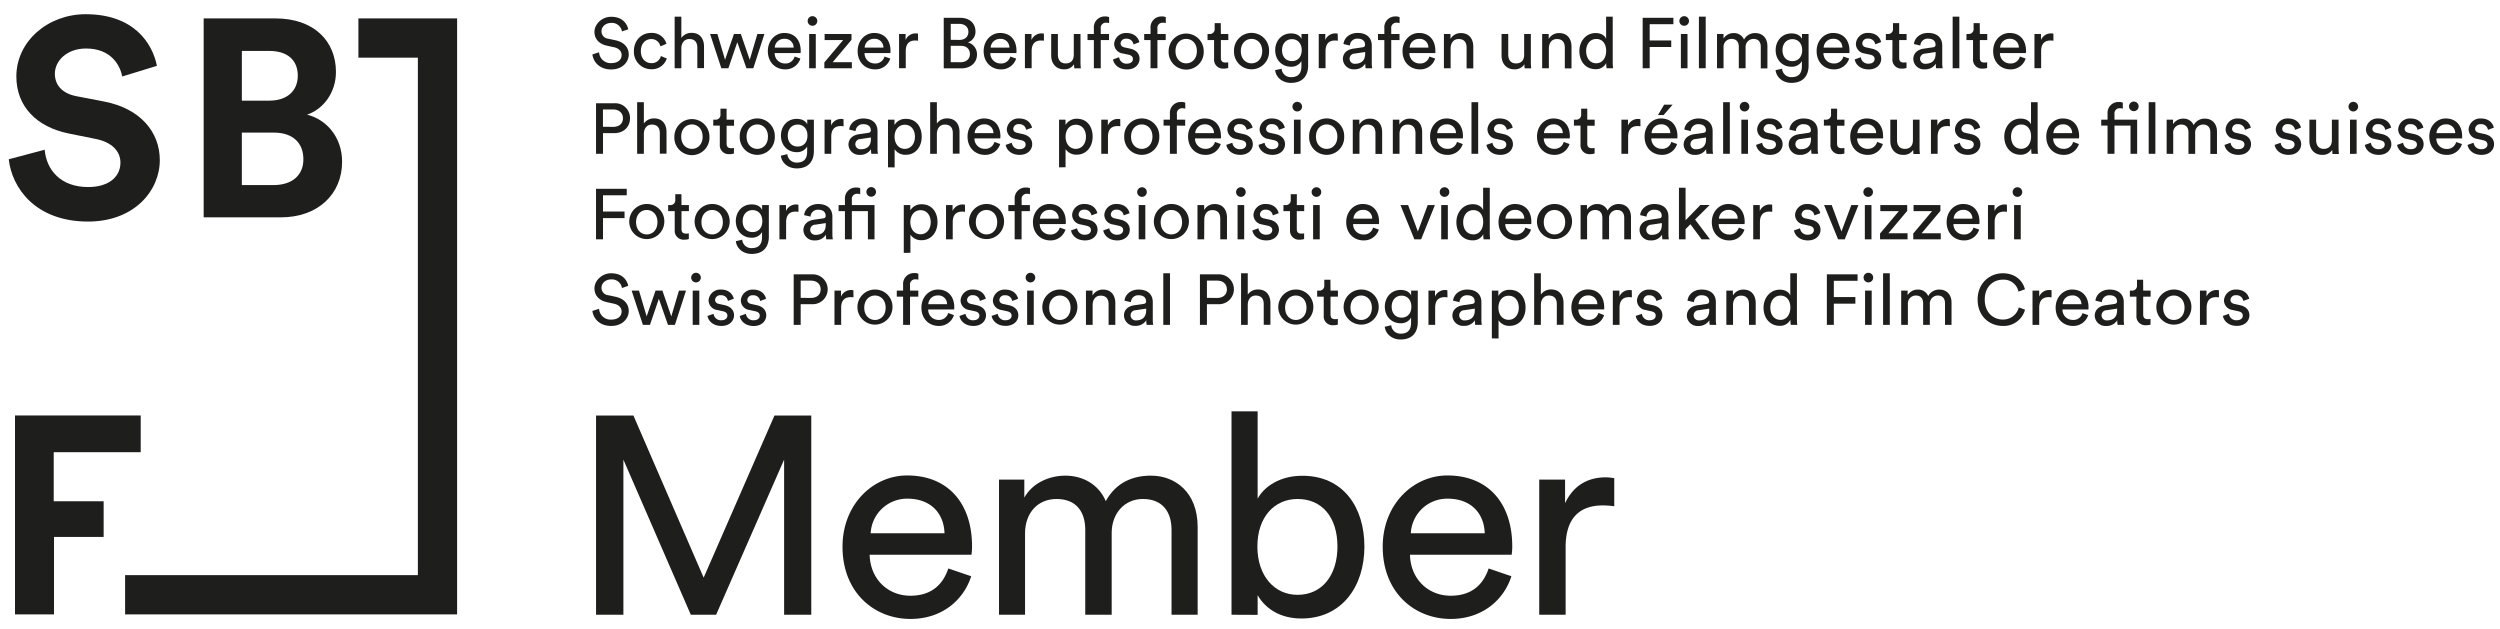 <svg height="246.95" viewBox="0 0 982 246.95" width="982" xmlns="http://www.w3.org/2000/svg"><g fill="#1e1e1c"><path d="m244.31 12.34a4 4 0 0 0 -4.2-3.34c-2.24 0-3.84 1.46-3.84 3.3a2.89 2.89 0 0 0 2.55 2.89l3 .64c3.3.73 5.15 2.8 5.15 5.57 0 3.08-2.63 5.88-6.86 5.88-4.79 0-7.05-3.08-7.42-5.9l2.63-.84a4.51 4.51 0 0 0 4.76 4.25c2.75 0 4.09-1.43 4.09-3.16 0-1.43-1-2.66-3-3.08l-2.82-.62c-2.83-.61-4.85-2.46-4.85-5.43s2.89-5.91 6.55-5.91c4.48 0 6.28 2.77 6.72 4.93z"/><path d="m251.73 20.07c0 3.08 1.93 4.73 4.12 4.73a3.66 3.66 0 0 0 3.75-2.8l2.32 1a6.17 6.17 0 0 1 -6.07 4.2 6.82 6.82 0 0 1 -6.85-7.13c0-4.2 2.94-7.14 6.78-7.14a5.86 5.86 0 0 1 6 4.28l-2.38 1a3.54 3.54 0 0 0 -3.61-2.86c-2.1.01-4.06 1.58-4.06 4.72z"/><path d="m267.63 26.81h-2.63v-20.27h2.63v8.37a4.79 4.79 0 0 1 4.09-2c3.22 0 4.82 2.33 4.82 5.32v8.54h-2.63v-8.05c0-1.87-.79-3.39-3.14-3.39-2 0-3.08 1.57-3.14 3.56z"/><path d="m291 13.35 3.5 10.13 3-10.13h2.77l-4.37 13.46h-2.7l-3.59-10.24-3.5 10.24h-2.77l-4.42-13.46h2.88l3 10.13 3.5-10.13z"/><path d="m314.39 23a6.09 6.09 0 0 1 -6 4.25c-3.62 0-6.78-2.63-6.78-7.19 0-4.23 3.05-7.11 6.44-7.11 4.14 0 6.47 2.85 6.47 7.05a5.51 5.51 0 0 1 -.06.84h-10.17a4 4 0 0 0 4.06 4.09 3.67 3.67 0 0 0 3.78-2.72zm-2.66-4.29a3.38 3.38 0 0 0 -3.73-3.46 3.63 3.63 0 0 0 -3.67 3.44z"/><path d="m319.13 6.35a1.89 1.89 0 1 1 -1.88 1.9 1.89 1.89 0 0 1 1.88-1.9zm-1.29 20.46v-13.46h2.6v13.46z"/><path d="m323.8 26.81v-2.29l7.39-8.79h-7.28v-2.38h10.56v2.29l-7.39 8.79h7.53v2.38z"/><path d="m349.7 23a6.09 6.09 0 0 1 -6.05 4.25c-3.61 0-6.77-2.63-6.77-7.19 0-4.23 3.05-7.11 6.44-7.11 4.14 0 6.47 2.85 6.47 7.05a5.51 5.51 0 0 1 -.06.84h-10.14a4 4 0 0 0 4.06 4.09 3.66 3.66 0 0 0 3.78-2.72zm-2.7-4.31a3.38 3.38 0 0 0 -3.69-3.44 3.62 3.62 0 0 0 -3.67 3.44z"/><path d="m360.62 16a7.62 7.62 0 0 0 -1.15-.09c-2.21 0-3.69 1.18-3.69 4.15v6.74h-2.63v-13.45h2.57v2.35a4.22 4.22 0 0 1 4-2.58 4.6 4.6 0 0 1 .87.09z"/><path d="m377.17 7c3.78 0 6 2.24 6 5.38a4.39 4.39 0 0 1 -3 4.28 4.78 4.78 0 0 1 3.59 4.79c0 3.14-2.49 5.4-6.13 5.4h-6.93v-19.85zm-.31 8.68c2.21 0 3.53-1.31 3.53-3.16s-1.39-3.15-3.64-3.15h-3.3v6.27zm.39 8.77c2.22 0 3.73-1.24 3.73-3.17s-1.21-3.28-3.61-3.28h-3.92v6.42z"/><path d="m399.15 23a6.1 6.1 0 0 1 -6 4.25c-3.61 0-6.77-2.63-6.77-7.19 0-4.23 3.05-7.11 6.44-7.11 4.14 0 6.46 2.85 6.46 7.05a5.77 5.77 0 0 1 -.05.84h-10.23a4 4 0 0 0 4.06 4.09 3.66 3.66 0 0 0 3.78-2.72zm-2.66-4.29a3.4 3.4 0 0 0 -3.7-3.44 3.62 3.62 0 0 0 -3.66 3.44z"/><path d="m410.07 16a7.62 7.62 0 0 0 -1.15-.09c-2.21 0-3.69 1.18-3.69 4.15v6.74h-2.64v-13.45h2.58v2.35a4.22 4.22 0 0 1 4-2.58 4.7 4.7 0 0 1 .87.09z"/><path d="m417.91 27.23c-3.14 0-5-2.35-5-5.4v-8.48h2.63v8.09c0 1.85.84 3.47 3.05 3.47s3.19-1.4 3.19-3.44v-8.12h2.64v11a21.46 21.46 0 0 0 .14 2.49h-2.56a11 11 0 0 1 -.12-1.62 4.37 4.37 0 0 1 -3.97 2.01z"/><path d="m432.38 15.73v11.08h-2.71v-11.08h-2.49v-2.38h2.49v-2.27a4.27 4.27 0 0 1 4.42-4.62 3.31 3.31 0 0 1 1.57.28v2.35a3 3 0 0 0 -1.15-.17 2 2 0 0 0 -2.13 2.3v2.13h3.25v2.38z"/><path d="m439.58 22.47a2.87 2.87 0 0 0 3.14 2.53c1.48 0 2.29-.84 2.29-1.79s-.61-1.48-1.73-1.73l-2.28-.48a3.83 3.83 0 0 1 -3.36-3.78 4.59 4.59 0 0 1 4.79-4.25c3.69 0 4.84 2.4 5.12 3.61l-2.32.87a2.61 2.61 0 0 0 -2.8-2.24 2 2 0 0 0 -2.26 1.79c0 .81.5 1.4 1.54 1.62l2.18.48c2.44.53 3.73 2 3.73 4s-1.6 4.17-4.93 4.17c-3.7 0-5.27-2.38-5.49-3.92z"/><path d="m454.64 15.73v11.08h-2.71v-11.08h-2.49v-2.38h2.49v-2.27a4.27 4.27 0 0 1 4.42-4.62 3.31 3.31 0 0 1 1.57.28v2.35a3 3 0 0 0 -1.15-.17 2 2 0 0 0 -2.13 2.3v2.13h3.25v2.38z"/><path d="m472.82 20.07a6.9 6.9 0 1 1 -13.78 0 6.89 6.89 0 1 1 13.78 0zm-2.69 0c0-3.11-2-4.79-4.2-4.79s-4.2 1.68-4.2 4.79 2 4.81 4.2 4.81 4.2-1.68 4.2-4.81z"/><path d="m479.56 13.35h2.92v2.38h-2.92v7c0 1.23.51 1.84 1.88 1.84a5.1 5.1 0 0 0 1-.11v2.24a5.67 5.67 0 0 1 -1.8.25 3.5 3.5 0 0 1 -3.75-3.83v-7.39h-2.57v-2.38h.72a1.89 1.89 0 0 0 2.08-2.08v-2.18h2.4z"/><path d="m498.49 20.07a6.89 6.89 0 1 1 -13.77 0 6.89 6.89 0 1 1 13.77 0zm-2.69 0c0-3.11-2-4.79-4.2-4.79s-4.2 1.68-4.2 4.79 2 4.81 4.2 4.81 4.2-1.68 4.2-4.81z"/><path d="m503.42 27a3.58 3.58 0 0 0 3.67 3.31c2.83 0 4.11-1.46 4.11-4.37v-1.94a4.48 4.48 0 0 1 -4.11 2.21c-3.59 0-6.19-2.72-6.19-6.52 0-3.64 2.49-6.56 6.19-6.56 2.07 0 3.47.79 4.14 2.13v-1.91h2.6v12.46c0 3.41-1.67 6.74-6.74 6.74-3.36 0-5.88-2.12-6.22-5zm7.9-7.3c0-2.61-1.57-4.32-3.84-4.32s-3.89 1.71-3.89 4.32 1.51 4.3 3.89 4.3 3.84-1.75 3.84-4.35z"/><path d="m525.51 16a7.62 7.62 0 0 0 -1.15-.09c-2.21 0-3.69 1.18-3.69 4.15v6.74h-2.67v-13.45h2.57v2.35a4.22 4.22 0 0 1 4-2.58 4.6 4.6 0 0 1 .87.09z"/><path d="m531.56 19.11 3.64-.53c.81-.11 1-.53 1-1 0-1.31-.87-2.4-2.92-2.4a2.86 2.86 0 0 0 -3.05 2.71l-2.52-.59c.28-2.57 2.61-4.36 5.52-4.36 4 0 5.6 2.29 5.6 4.92v6.74a12.06 12.06 0 0 0 .17 2.21h-2.58a9.44 9.44 0 0 1 -.14-1.82 4.89 4.89 0 0 1 -4.28 2.24 4.2 4.2 0 0 1 -4.51-4c-.02-2.44 1.75-3.78 4.07-4.12zm4.68 1.94v-.62l-4.12.62a2 2 0 0 0 -2 2 2 2 0 0 0 2.18 2c2.2-.05 3.94-1.05 3.94-4z"/><path d="m546.48 15.73v11.08h-2.71v-11.08h-2.5v-2.38h2.5v-2.27a4.26 4.26 0 0 1 4.42-4.62 3.31 3.31 0 0 1 1.57.28v2.35a3 3 0 0 0 -1.15-.17 2 2 0 0 0 -2.13 2.3v2.13h3.25v2.38z"/><path d="m563.73 23a6.1 6.1 0 0 1 -6.05 4.25c-3.61 0-6.77-2.63-6.77-7.19 0-4.23 3.05-7.11 6.44-7.11 4.14 0 6.46 2.85 6.46 7.05a5.77 5.77 0 0 1 0 .84h-10.19a4 4 0 0 0 4.06 4.09 3.66 3.66 0 0 0 3.78-2.72zm-2.66-4.29a3.39 3.39 0 0 0 -3.69-3.44 3.62 3.62 0 0 0 -3.67 3.44z"/><path d="m569.81 26.81h-2.64v-13.46h2.58v1.93a4.62 4.62 0 0 1 4.14-2.28c3.22 0 4.82 2.33 4.82 5.32v8.54h-2.63v-8.14c0-1.87-.79-3.39-3.14-3.39-2.07 0-3.13 1.66-3.13 3.7z"/><path d="m594.81 27.23c-3.14 0-5-2.35-5-5.4v-8.48h2.63v8.09c0 1.85.84 3.47 3.06 3.47s3.19-1.4 3.19-3.44v-8.12h2.63v11a21.46 21.46 0 0 0 .14 2.49h-2.56a11.2 11.2 0 0 1 -.11-1.62 4.4 4.4 0 0 1 -3.98 2.01z"/><path d="m608.39 26.81h-2.63v-13.46h2.57v1.93a4.63 4.63 0 0 1 4.15-2.28c3.22 0 4.81 2.33 4.81 5.32v8.54h-2.63v-8.14c0-1.87-.78-3.39-3.13-3.39-2.08 0-3.14 1.66-3.14 3.7z"/><path d="m630.93 24.77a4.5 4.5 0 0 1 -4.17 2.41c-4 0-6.38-3.14-6.38-7.14 0-3.81 2.57-7.06 6.38-7.06 2.38 0 3.67 1.18 4.12 2.27v-8.71h2.6v17.78a20.68 20.68 0 0 0 .14 2.49h-2.55a10.66 10.66 0 0 1 -.14-1.82zm-3.92.08c2.41 0 3.89-2.1 3.89-4.87s-1.45-4.67-3.86-4.67-4 2-4 4.73 1.45 4.81 3.96 4.81z"/><path d="m645.24 26.81v-19.81h12.07v2.51h-9.31v6.38h8.46v2.58h-8.46v8.34z"/><path d="m661.54 6.35a1.89 1.89 0 1 1 -1.88 1.9 1.89 1.89 0 0 1 1.88-1.9zm-1.29 20.46v-13.46h2.6v13.46z"/><path d="m667.33 26.81v-20.27h2.67v20.27z"/><path d="m674.44 26.81v-13.46h2.56v1.79a4.64 4.64 0 0 1 4.05-2.14 4.21 4.21 0 0 1 4 2.55 4.85 4.85 0 0 1 4.54-2.55c2.35 0 4.65 1.6 4.65 5.13v8.73h-2.61v-8.5c0-1.77-.86-3.08-2.85-3.08a3.14 3.14 0 0 0 -3.11 3.39v8.14h-2.67v-8.45c0-1.74-.84-3.08-2.86-3.08a3.12 3.12 0 0 0 -3.13 3.41v8.12z"/><path d="m700 27a3.57 3.57 0 0 0 3.66 3.31c2.83 0 4.12-1.46 4.12-4.37v-1.94a4.48 4.48 0 0 1 -4.12 2.21c-3.58 0-6.18-2.72-6.18-6.52 0-3.64 2.49-6.56 6.18-6.56 2.08 0 3.48.79 4.15 2.13v-1.91h2.6v12.46c0 3.41-1.68 6.74-6.75 6.74-3.35 0-5.88-2.12-6.21-5zm7.89-7.3c0-2.61-1.57-4.32-3.83-4.32s-3.9 1.71-3.9 4.32 1.52 4.31 3.9 4.31 3.84-1.76 3.84-4.36z"/><path d="m726.35 23a6.09 6.09 0 0 1 -6 4.25c-3.62 0-6.78-2.63-6.78-7.19 0-4.23 3.05-7.11 6.44-7.11 4.15 0 6.47 2.85 6.47 7.05a5.51 5.51 0 0 1 -.06.84h-10.17a4 4 0 0 0 4.06 4.09 3.67 3.67 0 0 0 3.78-2.72zm-2.66-4.29a3.38 3.38 0 0 0 -3.69-3.46 3.63 3.63 0 0 0 -3.67 3.44z"/><path d="m730.92 22.47a2.87 2.87 0 0 0 3.13 2.53c1.49 0 2.3-.84 2.3-1.79s-.62-1.48-1.74-1.73l-2.29-.48a3.83 3.83 0 0 1 -3.32-3.82 4.59 4.59 0 0 1 4.79-4.25c3.69 0 4.84 2.4 5.12 3.61l-2.32.87a2.62 2.62 0 0 0 -2.8-2.24 2 2 0 0 0 -2.28 1.83c0 .81.5 1.4 1.54 1.62l2.18.48c2.44.53 3.72 2 3.72 4s-1.59 4.17-4.92 4.17c-3.7 0-5.27-2.38-5.49-3.92z"/><path d="m746 13.35h2.91v2.38h-2.91v7c0 1.23.51 1.84 1.88 1.84a5 5 0 0 0 1-.11v2.24a5.54 5.54 0 0 1 -1.79.25 3.5 3.5 0 0 1 -3.75-3.83v-7.39h-2.58v-2.38h.73a1.89 1.89 0 0 0 2.08-2.08v-2.18h2.43z"/><path d="m755.64 19.11 3.64-.53c.81-.11 1-.53 1-1 0-1.31-.87-2.4-2.91-2.4a2.86 2.86 0 0 0 -3.06 2.71l-2.52-.59c.28-2.57 2.61-4.36 5.52-4.36 4 0 5.6 2.29 5.6 4.92v6.74a12.06 12.06 0 0 0 .17 2.21h-2.58a10.38 10.38 0 0 1 -.1-1.81 4.89 4.89 0 0 1 -4.34 2.24 4.2 4.2 0 0 1 -4.51-4c0-2.45 1.77-3.79 4.09-4.13zm4.68 1.94v-.62l-4.12.62a2 2 0 0 0 -2 2 2 2 0 0 0 2.19 2c2.19-.05 3.93-1.05 3.93-4z"/><path d="m767 26.81v-20.27h2.63v20.27z"/><path d="m777.68 13.35h2.91v2.38h-2.91v7c0 1.23.5 1.84 1.87 1.84a5 5 0 0 0 1-.11v2.24a5.59 5.59 0 0 1 -1.79.25 3.49 3.49 0 0 1 -3.75-3.83v-7.39h-2.58v-2.38h.73a1.89 1.89 0 0 0 2.07-2.08v-2.18h2.41z"/><path d="m795.68 23a6.09 6.09 0 0 1 -6 4.25c-3.61 0-6.77-2.63-6.77-7.19 0-4.23 3-7.11 6.44-7.11 4.14 0 6.47 2.85 6.47 7.05a5.51 5.51 0 0 1 -.06.84h-10.19a4 4 0 0 0 4.06 4.09 3.66 3.66 0 0 0 3.78-2.72zm-2.68-4.31a3.38 3.38 0 0 0 -3.69-3.44 3.62 3.62 0 0 0 -3.67 3.44z"/><path d="m806.6 16a7.62 7.62 0 0 0 -1.15-.09c-2.21 0-3.69 1.18-3.69 4.15v6.74h-2.63v-13.45h2.57v2.35a4.22 4.22 0 0 1 4-2.58 4.6 4.6 0 0 1 .87.09z"/><path d="m236.86 52.29v8.12h-2.74v-19.85h7.22a5.79 5.79 0 0 1 6.13 5.88c0 3.36-2.46 5.85-6.13 5.85zm4-2.46c2.38 0 3.83-1.32 3.83-3.36s-1.47-3.47-3.85-3.47h-4v6.8z"/><path d="m252.91 60.41h-2.64v-20.27h2.64v8.37a4.77 4.77 0 0 1 4.08-2c3.22 0 4.82 2.33 4.82 5.32v8.54h-2.63v-8.05c0-1.87-.79-3.39-3.14-3.39-2 0-3.08 1.57-3.13 3.56z"/><path d="m278.67 53.67a6.9 6.9 0 1 1 -13.78 0 6.89 6.89 0 1 1 13.78 0zm-2.69 0c0-3.11-2-4.79-4.2-4.79s-4.2 1.68-4.2 4.79 2 4.81 4.2 4.81 4.22-1.68 4.22-4.81z"/><path d="m285.41 47h2.92v2.38h-2.92v7c0 1.23.51 1.84 1.88 1.84a5.1 5.1 0 0 0 1-.11v2.19a5.67 5.67 0 0 1 -1.8.25 3.5 3.5 0 0 1 -3.75-3.83v-7.39h-2.57v-2.33h.72a1.89 1.89 0 0 0 2.11-2.13v-2.18h2.4z"/><path d="m304.34 53.67a6.89 6.89 0 1 1 -13.77 0 6.89 6.89 0 1 1 13.77 0zm-2.69 0c0-3.11-2-4.79-4.2-4.79s-4.2 1.68-4.2 4.79 2 4.81 4.2 4.81 4.2-1.68 4.2-4.81z"/><path d="m309.27 60.55a3.58 3.58 0 0 0 3.67 3.31c2.83 0 4.11-1.46 4.11-4.37v-1.93a4.48 4.48 0 0 1 -4.11 2.21c-3.59 0-6.19-2.72-6.19-6.52 0-3.64 2.49-6.56 6.19-6.56 2.07 0 3.47.79 4.14 2.13v-1.82h2.61v12.41c0 3.41-1.68 6.74-6.75 6.74-3.36 0-5.88-2.12-6.22-5zm7.9-7.3c0-2.61-1.57-4.32-3.84-4.32s-3.89 1.71-3.89 4.32 1.51 4.31 3.89 4.31 3.84-1.71 3.84-4.31z"/><path d="m331.36 49.61a7.62 7.62 0 0 0 -1.15-.09c-2.21 0-3.69 1.18-3.69 4.15v6.74h-2.63v-13.41h2.57v2.3a4.22 4.22 0 0 1 4-2.58 4.6 4.6 0 0 1 .87.09z"/><path d="m337.41 52.71 3.64-.53c.81-.11 1-.53 1-1 0-1.31-.87-2.4-2.92-2.4a2.86 2.86 0 0 0 -3.05 2.71l-2.52-.59c.28-2.57 2.61-4.36 5.52-4.36 4 0 5.6 2.29 5.6 4.92v6.74a12.06 12.06 0 0 0 .17 2.21h-2.58a9.44 9.44 0 0 1 -.14-1.82 4.89 4.89 0 0 1 -4.34 2.24 4.2 4.2 0 0 1 -4.51-4c.04-2.44 1.81-3.78 4.13-4.12zm4.68 1.94v-.65l-4.12.62a2 2 0 0 0 -2 2 2 2 0 0 0 2.18 2c2.2 0 3.94-1.03 3.94-3.97z"/><path d="m348.81 65.73v-18.73h2.54v2.1a5 5 0 0 1 4.51-2.41c4 0 6.19 3.11 6.19 7s-2.32 7.11-6.27 7.11a5 5 0 0 1 -4.37-2.19v7.14zm6.58-16.73c-2.41 0-4 2-4 4.71s1.6 4.76 4 4.76 4-2 4-4.76-1.54-4.71-4-4.71z"/><path d="m368 60.41h-2.63v-20.27h2.63v8.37a4.79 4.79 0 0 1 4.09-2c3.22 0 4.81 2.33 4.81 5.32v8.54h-2.63v-8.05c0-1.87-.78-3.39-3.13-3.39-2 0-3.08 1.57-3.14 3.56z"/><path d="m392.88 56.58a6.11 6.11 0 0 1 -6.05 4.25c-3.61 0-6.78-2.63-6.78-7.19 0-4.23 3.05-7.11 6.44-7.11 4.15 0 6.47 2.85 6.47 7a5.51 5.51 0 0 1 -.06.84h-10.13a4 4 0 0 0 4.06 4.09 3.67 3.67 0 0 0 3.78-2.72zm-2.66-4.29a3.4 3.4 0 0 0 -3.7-3.44 3.63 3.63 0 0 0 -3.67 3.44z"/><path d="m397.44 56.07a2.87 2.87 0 0 0 3.14 2.52c1.48 0 2.29-.84 2.29-1.79s-.61-1.48-1.73-1.73l-2.3-.51a3.83 3.83 0 0 1 -3.36-3.78 4.59 4.59 0 0 1 4.79-4.25c3.69 0 4.84 2.4 5.12 3.61l-2.32.87a2.61 2.61 0 0 0 -2.8-2.24 2 2 0 0 0 -2.27 1.79c0 .81.5 1.4 1.54 1.62l2.18.48c2.44.53 3.73 2 3.73 4s-1.6 4.17-4.93 4.17c-3.7 0-5.27-2.38-5.49-3.92z"/><path d="m416 65.73v-18.73h2.54v2.1a5 5 0 0 1 4.46-2.46c4 0 6.19 3.11 6.19 7s-2.32 7.11-6.27 7.11a5 5 0 0 1 -4.37-2.19v7.14zm6.56-16.73c-2.41 0-4 2-4 4.71s1.6 4.76 4 4.76 4-2 4-4.76-1.56-4.71-4-4.71z"/><path d="m440.06 49.61a7.83 7.83 0 0 0 -1.15-.09c-2.21 0-3.7 1.18-3.7 4.15v6.74h-2.63v-13.41h2.58v2.3a4.22 4.22 0 0 1 4-2.58 4.7 4.7 0 0 1 .87.09z"/><path d="m455.37 53.67a6.89 6.89 0 1 1 -13.77 0 6.89 6.89 0 1 1 13.77 0zm-2.69 0c0-3.11-2-4.79-4.2-4.79s-4.2 1.68-4.2 4.79 2 4.81 4.2 4.81 4.2-1.68 4.2-4.81z"/><path d="m462.26 49.33v11.08h-2.72v-11.08h-2.49v-2.33h2.49v-2.32a4.27 4.27 0 0 1 4.46-4.62 3.38 3.38 0 0 1 1.57.28v2.35a3 3 0 0 0 -1.15-.17 2 2 0 0 0 -2.13 2.3v2.18h3.25v2.38z"/><path d="m479.51 56.58a6.1 6.1 0 0 1 -6.05 4.25c-3.61 0-6.78-2.63-6.78-7.19 0-4.23 3.06-7.11 6.44-7.11 4.15 0 6.47 2.85 6.47 7a7.68 7.68 0 0 1 0 .84h-10.19a4 4 0 0 0 4.06 4.09 3.67 3.67 0 0 0 3.78-2.72zm-2.66-4.29a3.4 3.4 0 0 0 -3.7-3.44 3.63 3.63 0 0 0 -3.67 3.44z"/><path d="m484.07 56.07a2.87 2.87 0 0 0 3.14 2.52c1.48 0 2.29-.84 2.29-1.79s-.61-1.48-1.73-1.73l-2.3-.51a3.83 3.83 0 0 1 -3.36-3.78 4.59 4.59 0 0 1 4.79-4.25c3.69 0 4.84 2.4 5.12 3.61l-2.32.86a2.61 2.61 0 0 0 -2.8-2.24 2 2 0 0 0 -2.24 1.79c0 .81.5 1.4 1.54 1.62l2.18.48c2.44.53 3.73 2 3.73 4s-1.6 4.17-4.93 4.17c-3.7 0-5.26-2.38-5.49-3.92z"/><path d="m496.73 56.07a2.86 2.86 0 0 0 3.13 2.52c1.49 0 2.3-.84 2.3-1.79s-.62-1.48-1.74-1.73l-2.29-.51a3.83 3.83 0 0 1 -3.36-3.78 4.58 4.58 0 0 1 4.78-4.25c3.7 0 4.85 2.4 5.13 3.61l-2.33.87a2.61 2.61 0 0 0 -2.8-2.24 2 2 0 0 0 -2.24 1.79c0 .81.51 1.4 1.54 1.62l2.19.48c2.43.53 3.72 2 3.72 4s-1.59 4.17-4.93 4.17c-3.69 0-5.26-2.38-5.48-3.92z"/><path d="m509.55 40a1.89 1.89 0 1 1 -1.88 1.9 1.89 1.89 0 0 1 1.88-1.9zm-1.29 20.46v-13.46h2.61v13.41z"/><path d="m528 53.67a6.89 6.89 0 1 1 -13.77 0 6.89 6.89 0 1 1 13.77 0zm-2.69 0c0-3.11-2-4.79-4.2-4.79s-4.2 1.68-4.2 4.79 2 4.81 4.2 4.81 4.2-1.68 4.2-4.81z"/><path d="m534 60.41h-2.63v-13.41h2.58v1.93a4.61 4.61 0 0 1 4.14-2.33c3.22 0 4.82 2.33 4.82 5.32v8.54h-2.63v-8.14c0-1.87-.79-3.39-3.14-3.39-2.07 0-3.14 1.66-3.14 3.7z"/><path d="m549.73 60.41h-2.63v-13.41h2.57v1.93a4.63 4.63 0 0 1 4.15-2.33c3.22 0 4.81 2.33 4.81 5.32v8.54h-2.63v-8.14c0-1.87-.78-3.39-3.13-3.39-2.08 0-3.14 1.66-3.14 3.7z"/><path d="m574.57 56.58a6.11 6.11 0 0 1 -6.05 4.25c-3.61 0-6.78-2.63-6.78-7.19 0-4.23 3-7.11 6.44-7.11 4.15 0 6.47 2.85 6.47 7a5.51 5.51 0 0 1 -.06.84h-10.13a4 4 0 0 0 4.06 4.09 3.67 3.67 0 0 0 3.78-2.72zm-2.66-4.29a3.4 3.4 0 0 0 -3.7-3.44 3.63 3.63 0 0 0 -3.67 3.44z"/><path d="m578 60.41v-20.27h2.63v20.27z"/><path d="m586.24 56.07a2.87 2.87 0 0 0 3.14 2.52c1.48 0 2.29-.84 2.29-1.79s-.61-1.48-1.73-1.73l-2.3-.51a3.83 3.83 0 0 1 -3.36-3.78 4.59 4.59 0 0 1 4.79-4.25c3.7 0 4.85 2.4 5.12 3.61l-2.32.87a2.61 2.61 0 0 0 -2.8-2.24 2 2 0 0 0 -2.24 1.79c0 .81.5 1.4 1.54 1.62l2.18.48c2.44.53 3.73 2 3.73 4s-1.6 4.17-4.93 4.17c-3.69 0-5.26-2.38-5.49-3.92z"/><path d="m616.51 56.58a6.1 6.1 0 0 1 -6 4.25c-3.61 0-6.77-2.63-6.77-7.19 0-4.23 3-7.11 6.44-7.11 4.14 0 6.46 2.85 6.46 7a5.77 5.77 0 0 1 -.05.84h-10.19a4 4 0 0 0 4.06 4.09 3.66 3.66 0 0 0 3.78-2.72zm-2.66-4.29a3.39 3.39 0 0 0 -3.69-3.44 3.62 3.62 0 0 0 -3.67 3.44z"/><path d="m623.48 47h2.91v2.38h-2.91v7c0 1.23.51 1.84 1.88 1.84a5 5 0 0 0 1-.11v2.19a5.54 5.54 0 0 1 -1.79.25 3.5 3.5 0 0 1 -3.75-3.83v-7.39h-2.58v-2.33h.76a1.89 1.89 0 0 0 2.08-2.08v-2.23h2.4z"/><path d="m644.37 49.61a7.62 7.62 0 0 0 -1.15-.09c-2.21 0-3.69 1.18-3.69 4.15v6.74h-2.64v-13.41h2.58v2.3a4.22 4.22 0 0 1 4-2.58 4.6 4.6 0 0 1 .87.09z"/><path d="m658.76 56.58a6.09 6.09 0 0 1 -6 4.25c-3.61 0-6.77-2.63-6.77-7.19 0-4.23 3-7.11 6.44-7.11 4.14 0 6.47 2.85 6.47 7a5.51 5.51 0 0 1 -.06.84h-10.19a4 4 0 0 0 4.06 4.09 3.66 3.66 0 0 0 3.78-2.72zm-2.66-4.29a3.38 3.38 0 0 0 -3.69-3.44 3.62 3.62 0 0 0 -3.67 3.44zm-2.66-7.08h-2.21l2.44-4.09h3.33z"/><path d="m665.45 52.71 3.64-.53c.82-.11 1-.53 1-1 0-1.31-.87-2.4-2.91-2.4a2.84 2.84 0 0 0 -3.05 2.71l-2.52-.59c.28-2.57 2.6-4.36 5.51-4.36 4 0 5.6 2.29 5.6 4.92v6.74a12.06 12.06 0 0 0 .17 2.21h-2.58a10.38 10.38 0 0 1 -.14-1.82 4.88 4.88 0 0 1 -4.34 2.24 4.19 4.19 0 0 1 -4.5-4c.04-2.44 1.8-3.78 4.12-4.12zm4.68 1.94v-.65l-4.12.62a2 2 0 0 0 -2 2 2 2 0 0 0 2.19 2c2.19 0 3.93-1.03 3.93-3.97z"/><path d="m676.85 60.41v-20.27h2.63v20.27z"/><path d="m685.25 40a1.89 1.89 0 1 1 -1.88 1.9 1.89 1.89 0 0 1 1.88-1.9zm-1.25 20.41v-13.41h2.61v13.41z"/><path d="m692.17 56.07a2.86 2.86 0 0 0 3.13 2.52c1.49 0 2.3-.84 2.3-1.79s-.62-1.48-1.74-1.73l-2.29-.51a3.83 3.83 0 0 1 -3.36-3.78 4.58 4.58 0 0 1 4.79-4.25c3.7 0 4.85 2.4 5.13 3.61l-2.33.87a2.61 2.61 0 0 0 -2.8-2.24 2 2 0 0 0 -2.24 1.79c0 .81.51 1.4 1.54 1.62l2.19.48c2.43.53 3.72 2 3.72 4s-1.59 4.17-4.93 4.17c-3.69 0-5.26-2.38-5.48-3.92z"/><path d="m706.67 52.71 3.64-.53c.81-.11 1-.53 1-1 0-1.31-.87-2.4-2.92-2.4a2.86 2.86 0 0 0 -3 2.71l-2.52-.59c.28-2.57 2.61-4.36 5.52-4.36 4 0 5.6 2.29 5.6 4.92v6.74a12.06 12.06 0 0 0 .17 2.21h-2.58a9.44 9.44 0 0 1 -.14-1.82 4.89 4.89 0 0 1 -4.34 2.24 4.2 4.2 0 0 1 -4.51-4c-.01-2.44 1.76-3.78 4.08-4.12zm4.68 1.94v-.65l-4.12.62a2 2 0 0 0 -2 2 2 2 0 0 0 2.18 2c2.2 0 3.94-1.03 3.94-3.97z"/><path d="m721.59 47h2.91v2.38h-2.91v7c0 1.23.51 1.84 1.88 1.84a5 5 0 0 0 1-.11v2.19a5.54 5.54 0 0 1 -1.79.25 3.5 3.5 0 0 1 -3.68-3.83v-7.39h-2.58v-2.33h.73a1.89 1.89 0 0 0 2.08-2.08v-2.23h2.4z"/><path d="m739.6 56.58a6.11 6.11 0 0 1 -6.05 4.25c-3.61 0-6.78-2.63-6.78-7.19 0-4.23 3.06-7.11 6.44-7.11 4.15 0 6.47 2.85 6.47 7a7.68 7.68 0 0 1 0 .84h-10.19a4 4 0 0 0 4.06 4.09 3.66 3.66 0 0 0 3.78-2.72zm-2.66-4.29a3.4 3.4 0 0 0 -3.7-3.44 3.63 3.63 0 0 0 -3.67 3.44z"/><path d="m747.52 60.83c-3.14 0-5-2.35-5-5.4v-8.43h2.63v8c0 1.85.84 3.47 3.06 3.47s3.19-1.4 3.19-3.44v-8.03h2.6v11a21.46 21.46 0 0 0 .14 2.49h-2.52a11.2 11.2 0 0 1 -.11-1.62 4.4 4.4 0 0 1 -3.99 1.96z"/><path d="m765.94 49.61a7.59 7.59 0 0 0 -1.14-.09c-2.22 0-3.7 1.18-3.7 4.15v6.74h-2.63v-13.41h2.53v2.3a4.23 4.23 0 0 1 4-2.58 4.57 4.57 0 0 1 .86.09z"/><path d="m769.86 56.07a2.88 2.88 0 0 0 3.14 2.52c1.48 0 2.3-.84 2.3-1.79s-.62-1.48-1.74-1.73l-2.3-.51a3.83 3.83 0 0 1 -3.36-3.78 4.59 4.59 0 0 1 4.79-4.25c3.7 0 4.85 2.4 5.13 3.61l-2.33.87a2.61 2.61 0 0 0 -2.8-2.24 2 2 0 0 0 -2.24 1.79c0 .81.51 1.4 1.54 1.62l2.19.48c2.43.53 3.72 2 3.72 4s-1.6 4.17-4.93 4.17c-3.69 0-5.26-2.38-5.49-3.92z"/><path d="m797.84 58.37a4.53 4.53 0 0 1 -4.18 2.41c-3.94 0-6.38-3.14-6.38-7.14 0-3.81 2.58-7.06 6.38-7.06 2.38 0 3.67 1.18 4.12 2.27v-8.71h2.6v17.78a23.25 23.25 0 0 0 .14 2.49h-2.52a10.66 10.66 0 0 1 -.14-1.82zm-3.92.08c2.4 0 3.89-2.1 3.89-4.87s-1.46-4.67-3.87-4.67-4 2-4 4.73 1.46 4.81 3.98 4.81z"/><path d="m816.6 56.58a6.11 6.11 0 0 1 -6.05 4.25c-3.61 0-6.78-2.63-6.78-7.19 0-4.23 3.05-7.11 6.44-7.11 4.15 0 6.47 2.85 6.47 7a5.51 5.51 0 0 1 -.06.84h-10.13a4 4 0 0 0 4.06 4.09 3.67 3.67 0 0 0 3.78-2.72zm-2.66-4.29a3.4 3.4 0 0 0 -3.7-3.44 3.63 3.63 0 0 0 -3.67 3.44z"/><path d="m833.84 40.34v2.35a2.89 2.89 0 0 0 -1.14-.17 2 2 0 0 0 -2.13 2.27v2.21h8.9v13.41h-2.6v-11.08h-6.3v11.08h-2.72v-11.08h-2.49v-2.33h2.49v-2.32a4.27 4.27 0 0 1 4.43-4.62 3.29 3.29 0 0 1 1.56.28zm4.32-.45a1.89 1.89 0 1 1 -1.88 1.9 1.89 1.89 0 0 1 1.88-1.9z"/><path d="m844 60.41v-20.27h2.63v20.27z"/><path d="m851.06 60.41v-13.41h2.52v1.79a4.64 4.64 0 0 1 4.09-2.19 4.21 4.21 0 0 1 4 2.55 4.85 4.85 0 0 1 4.51-2.55c2.35 0 4.65 1.6 4.65 5.13v8.73h-2.6v-8.46c0-1.77-.87-3.08-2.86-3.08a3.14 3.14 0 0 0 -3.11 3.39v8.14h-2.63v-8.45c0-1.74-.84-3.08-2.86-3.08a3.12 3.12 0 0 0 -3.13 3.41v8.12z"/><path d="m876.18 56.07a2.87 2.87 0 0 0 3.14 2.52c1.48 0 2.29-.84 2.29-1.79s-.61-1.48-1.73-1.73l-2.3-.51a3.83 3.83 0 0 1 -3.36-3.78 4.59 4.59 0 0 1 4.78-4.25c3.69 0 4.84 2.4 5.12 3.61l-2.32.87a2.61 2.61 0 0 0 -2.8-2.24 2 2 0 0 0 -2.24 1.79c0 .81.5 1.4 1.54 1.62l2.18.48c2.44.53 3.73 2 3.73 4s-1.6 4.17-4.93 4.17c-3.7 0-5.27-2.38-5.49-3.92z"/><path d="m895.84 56.07a2.86 2.86 0 0 0 3.16 2.52c1.49 0 2.3-.84 2.3-1.79s-.62-1.48-1.74-1.73l-2.29-.51a3.83 3.83 0 0 1 -3.36-3.78 4.58 4.58 0 0 1 4.78-4.25c3.7 0 4.85 2.4 5.13 3.61l-2.33.87a2.61 2.61 0 0 0 -2.8-2.24 2 2 0 0 0 -2.24 1.79c0 .81.51 1.4 1.54 1.62l2.19.48c2.43.53 3.72 2 3.72 4s-1.59 4.17-4.93 4.17c-3.69 0-5.26-2.38-5.48-3.92z"/><path d="m912.13 60.83c-3.13 0-5-2.35-5-5.4v-8.43h2.64v8c0 1.85.84 3.47 3 3.47s3.19-1.4 3.19-3.44v-8.03h2.63v11a24 24 0 0 0 .14 2.49h-2.52a12.85 12.85 0 0 1 -.11-1.62 4.4 4.4 0 0 1 -3.97 1.96z"/><path d="m924.37 40a1.89 1.89 0 1 1 -1.88 1.9 1.89 1.89 0 0 1 1.88-1.9zm-1.29 20.46v-13.46h2.6v13.41z"/><path d="m931.29 56.07a2.86 2.86 0 0 0 3.13 2.52c1.48 0 2.3-.84 2.3-1.79s-.62-1.48-1.74-1.73l-2.3-.51a3.82 3.82 0 0 1 -3.35-3.78 4.58 4.58 0 0 1 4.78-4.25c3.7 0 4.85 2.4 5.13 3.61l-2.33.87a2.61 2.61 0 0 0 -2.8-2.24 2 2 0 0 0 -2.24 1.79c0 .81.51 1.4 1.54 1.62l2.19.48c2.43.53 3.72 2 3.72 4s-1.6 4.17-4.93 4.17c-3.69 0-5.26-2.38-5.48-3.92z"/><path d="m943.94 56.07a2.87 2.87 0 0 0 3.14 2.52c1.48 0 2.29-.84 2.29-1.79s-.61-1.48-1.73-1.73l-2.3-.51a3.83 3.83 0 0 1 -3.34-3.78 4.59 4.59 0 0 1 4.79-4.25c3.69 0 4.84 2.4 5.12 3.61l-2.32.87a2.61 2.61 0 0 0 -2.8-2.24 2 2 0 0 0 -2.24 1.79c0 .81.5 1.4 1.54 1.62l2.18.48c2.44.53 3.73 2 3.73 4s-1.6 4.17-4.93 4.17c-3.7 0-5.26-2.38-5.49-3.92z"/><path d="m967.07 56.58a6.1 6.1 0 0 1 -6.07 4.25c-3.61 0-6.77-2.63-6.77-7.19 0-4.23 3-7.11 6.44-7.11 4.14 0 6.46 2.85 6.46 7a5.77 5.77 0 0 1 0 .84h-10.13a4 4 0 0 0 4 4.14 3.66 3.66 0 0 0 3.78-2.72zm-2.66-4.29a3.4 3.4 0 0 0 -3.7-3.44 3.62 3.62 0 0 0 -3.66 3.44z"/><path d="m971.63 56.07a2.88 2.88 0 0 0 3.14 2.52c1.48 0 2.3-.84 2.3-1.79s-.62-1.48-1.74-1.73l-2.3-.51a3.83 3.83 0 0 1 -3.36-3.78 4.59 4.59 0 0 1 4.79-4.25c3.7 0 4.85 2.4 5.12 3.61l-2.32.87a2.61 2.61 0 0 0 -2.8-2.24 2 2 0 0 0 -2.24 1.79c0 .81.51 1.4 1.54 1.62l2.19.48c2.43.53 3.72 2 3.72 4s-1.6 4.17-4.93 4.17c-3.69 0-5.26-2.38-5.49-3.92z"/><path d="m234.12 94v-19.84h12.07v2.55h-9.33v6.38h8.46v2.58h-8.46v8.33z"/><path d="m260.94 87.27a6.89 6.89 0 1 1 -6.89-7.14 6.79 6.79 0 0 1 6.89 7.14zm-2.69 0c0-3.11-2-4.79-4.2-4.79s-4.2 1.68-4.2 4.79 2 4.81 4.2 4.81 4.2-1.68 4.2-4.81z"/><path d="m267.69 80.55h2.91v2.38h-2.91v7c0 1.23.5 1.84 1.88 1.84a5 5 0 0 0 1-.11v2.24a5.54 5.54 0 0 1 -1.79.25 3.49 3.49 0 0 1 -3.75-3.83v-7.39h-2.58v-2.38h.73a1.89 1.89 0 0 0 2.07-2.08v-2.18h2.41z"/><path d="m286.62 87.27a6.89 6.89 0 1 1 -6.89-7.14 6.8 6.8 0 0 1 6.89 7.14zm-2.69 0c0-3.11-2-4.79-4.2-4.79s-4.2 1.68-4.2 4.79 2 4.81 4.2 4.81 4.2-1.68 4.2-4.81z"/><path d="m291.55 94.15a3.57 3.57 0 0 0 3.66 3.31c2.83 0 4.12-1.46 4.12-4.37v-1.93a4.48 4.48 0 0 1 -4.12 2.21c-3.58 0-6.18-2.72-6.18-6.52 0-3.64 2.49-6.56 6.18-6.56 2.08 0 3.48.79 4.15 2.13v-1.87h2.64v12.45c0 3.41-1.68 6.74-6.75 6.74-3.36 0-5.88-2.12-6.21-5zm7.89-7.3c0-2.61-1.57-4.32-3.83-4.32s-3.9 1.71-3.9 4.32 1.52 4.31 3.9 4.31 3.83-1.71 3.83-4.31z"/><path d="m313.64 83.21a7.72 7.72 0 0 0 -1.15-.09c-2.21 0-3.7 1.18-3.7 4.15v6.73h-2.63v-13.45h2.58v2.35a4.22 4.22 0 0 1 4-2.58 4.7 4.7 0 0 1 .87.09z"/><path d="m319.69 86.31 3.64-.53c.81-.11 1-.53 1-1 0-1.31-.87-2.4-2.91-2.4a2.85 2.85 0 0 0 -3.05 2.71l-2.52-.59c.28-2.57 2.6-4.36 5.51-4.36 4 0 5.6 2.29 5.6 4.92v6.74a13.1 13.1 0 0 0 .17 2.21h-2.57a9.44 9.44 0 0 1 -.14-1.82 4.91 4.91 0 0 1 -4.34 2.24 4.19 4.19 0 0 1 -4.51-4c.03-2.43 1.79-3.78 4.12-4.12zm4.67 1.94v-.62l-4.11.62a2 2 0 0 0 -2 2 2 2 0 0 0 2.18 2c2.2-.03 3.93-1.06 3.93-4z"/><path d="m337.89 73.94v2.35a3 3 0 0 0 -1.15-.17 2 2 0 0 0 -2.13 2.27v2.16h8.9v13.45h-2.6v-11.07h-6.3v11.07h-2.72v-11.07h-2.49v-2.38h2.49v-2.27a4.27 4.27 0 0 1 4.43-4.62 3.38 3.38 0 0 1 1.57.28zm4.31-.45a1.89 1.89 0 1 1 -1.88 1.9 1.89 1.89 0 0 1 1.88-1.9z"/><path d="m355 99.33v-18.78h2.55v2.1a5 5 0 0 1 4.51-2.41c4 0 6.19 3.11 6.19 7s-2.33 7.11-6.27 7.11a5 5 0 0 1 -4.37-2.19v7.14zm6.58-16.77c-2.4 0-4 2-4 4.71s1.6 4.76 4 4.76 4-2 4-4.76-1.58-4.71-4.01-4.71z"/><path d="m379.07 83.21a7.62 7.62 0 0 0 -1.15-.09c-2.21 0-3.69 1.18-3.69 4.15v6.73h-2.63v-13.45h2.57v2.35a4.23 4.23 0 0 1 4-2.58 4.57 4.57 0 0 1 .86.09z"/><path d="m394.39 87.27a6.89 6.89 0 1 1 -6.89-7.14 6.8 6.8 0 0 1 6.89 7.14zm-2.69 0c0-3.11-2-4.79-4.2-4.79s-4.2 1.68-4.2 4.79 2 4.81 4.2 4.81 4.2-1.68 4.2-4.81z"/><path d="m401.28 82.93v11.07h-2.72v-11.07h-2.49v-2.38h2.49v-2.27a4.27 4.27 0 0 1 4.44-4.62 3.31 3.31 0 0 1 1.57.28v2.35a2.92 2.92 0 0 0 -1.15-.17 2 2 0 0 0 -2.12 2.3v2.13h3.24v2.38z"/><path d="m418.52 90.18a6.09 6.09 0 0 1 -6 4.25c-3.62 0-6.78-2.63-6.78-7.19 0-4.23 3.05-7.11 6.44-7.11 4.14 0 6.47 2.85 6.47 7.05a5.51 5.51 0 0 1 -.06.84h-10.17a4 4 0 0 0 4.06 4.09 3.67 3.67 0 0 0 3.78-2.72zm-2.66-4.29a3.38 3.38 0 0 0 -3.69-3.44 3.63 3.63 0 0 0 -3.67 3.44z"/><path d="m423.09 89.67a2.87 2.87 0 0 0 3.13 2.52c1.49 0 2.3-.84 2.3-1.79s-.62-1.48-1.74-1.73l-2.29-.51a3.83 3.83 0 0 1 -3.36-3.78 4.59 4.59 0 0 1 4.79-4.25c3.69 0 4.84 2.4 5.12 3.61l-2.32.87a2.63 2.63 0 0 0 -2.8-2.24 2 2 0 0 0 -2.24 1.79c0 .81.5 1.4 1.54 1.62l2.18.48c2.44.53 3.72 2 3.72 4s-1.59 4.17-4.92 4.17c-3.7 0-5.27-2.38-5.49-3.92z"/><path d="m435.74 89.67a2.88 2.88 0 0 0 3.14 2.52c1.48 0 2.3-.84 2.3-1.79s-.62-1.48-1.74-1.73l-2.3-.51a3.83 3.83 0 0 1 -3.36-3.78 4.59 4.59 0 0 1 4.79-4.25c3.7 0 4.85 2.4 5.13 3.61l-2.33.87a2.61 2.61 0 0 0 -2.8-2.24 2 2 0 0 0 -2.24 1.79c0 .81.51 1.4 1.54 1.62l2.19.48c2.43.53 3.72 2 3.72 4s-1.6 4.17-4.93 4.17c-3.69 0-5.26-2.38-5.49-3.92z"/><path d="m448.57 73.55a1.89 1.89 0 1 1 -1.88 1.9 1.89 1.89 0 0 1 1.88-1.9zm-1.29 20.45v-13.45h2.6v13.45z"/><path d="m467 87.27a6.89 6.89 0 1 1 -6.89-7.14 6.8 6.8 0 0 1 6.89 7.14zm-2.69 0c0-3.11-2-4.79-4.2-4.79s-4.2 1.68-4.2 4.79 2 4.81 4.2 4.81 4.22-1.68 4.22-4.81z"/><path d="m473 94h-2.63v-13.45h2.63v1.93a4.61 4.61 0 0 1 4.14-2.33c3.22 0 4.82 2.33 4.82 5.32v8.53h-2.64v-8.08c0-1.87-.78-3.39-3.13-3.39-2.07 0-3.14 1.66-3.14 3.7z"/><path d="m487.4 73.55a1.89 1.89 0 1 1 -1.87 1.9 1.89 1.89 0 0 1 1.87-1.9zm-1.28 20.45v-13.45h2.6v13.45z"/><path d="m494.32 89.67a2.87 2.87 0 0 0 3.14 2.52c1.48 0 2.29-.84 2.29-1.79s-.62-1.48-1.73-1.73l-2.3-.51a3.83 3.83 0 0 1 -3.36-3.78 4.59 4.59 0 0 1 4.79-4.25c3.69 0 4.84 2.4 5.12 3.61l-2.32.87a2.62 2.62 0 0 0 -2.8-2.24 2 2 0 0 0 -2.24 1.79c0 .81.5 1.4 1.54 1.62l2.18.48c2.44.53 3.73 2 3.73 4s-1.6 4.17-4.93 4.17c-3.7 0-5.27-2.38-5.49-3.92z"/><path d="m509.38 80.55h2.91v2.38h-2.91v7c0 1.23.51 1.84 1.88 1.84a5 5 0 0 0 1-.11v2.24a5.54 5.54 0 0 1 -1.79.25 3.5 3.5 0 0 1 -3.75-3.83v-7.39h-2.58v-2.38h.73a1.89 1.89 0 0 0 2.13-2.08v-2.18h2.41z"/><path d="m517.08 73.55a1.89 1.89 0 1 1 -1.87 1.9 1.89 1.89 0 0 1 1.87-1.9zm-1.29 20.45v-13.45h2.61v13.45z"/><path d="m541.61 90.18a6.09 6.09 0 0 1 -6.05 4.25c-3.61 0-6.77-2.63-6.77-7.19 0-4.23 3.05-7.11 6.44-7.11 4.14 0 6.47 2.85 6.47 7.05a5.51 5.51 0 0 1 -.06.84h-10.14a4 4 0 0 0 4.06 4.09 3.66 3.66 0 0 0 3.78-2.72zm-2.61-4.29a3.38 3.38 0 0 0 -3.69-3.44 3.62 3.62 0 0 0 -3.67 3.44z"/><path d="m558.22 94h-2.66l-5.46-13.45h3l3.84 10.38 3.86-10.38h2.83z"/><path d="m567.4 73.55a1.89 1.89 0 1 1 -1.88 1.9 1.89 1.89 0 0 1 1.88-1.9zm-1.29 20.45v-13.45h2.6v13.45z"/><path d="m582.63 92a4.5 4.5 0 0 1 -4.17 2.41c-4 0-6.39-3.14-6.39-7.14 0-3.81 2.58-7.06 6.39-7.06 2.38 0 3.67 1.18 4.11 2.27v-8.74h2.61v17.78a20.68 20.68 0 0 0 .14 2.49h-2.55a10.66 10.66 0 0 1 -.14-1.82zm-3.92.08c2.41 0 3.89-2.1 3.89-4.87s-1.45-4.67-3.86-4.67-4 2-4 4.73 1.45 4.78 3.97 4.78z"/><path d="m601.39 90.18a6.1 6.1 0 0 1 -6 4.25c-3.61 0-6.77-2.63-6.77-7.19 0-4.23 3-7.11 6.44-7.11 4.14 0 6.46 2.85 6.46 7.05a5.77 5.77 0 0 1 -.05.84h-10.19a4 4 0 0 0 4.06 4.09 3.66 3.66 0 0 0 3.78-2.72zm-2.66-4.29a3.39 3.39 0 0 0 -3.73-3.44 3.62 3.62 0 0 0 -3.67 3.44z"/><path d="m617.49 87.27a6.89 6.89 0 1 1 -6.89-7.14 6.8 6.8 0 0 1 6.89 7.14zm-2.69 0c0-3.11-2-4.79-4.2-4.79s-4.2 1.68-4.2 4.79 2 4.81 4.2 4.81 4.2-1.68 4.2-4.81z"/><path d="m620.85 94v-13.45h2.52v1.79a4.64 4.64 0 0 1 4.09-2.19 4.22 4.22 0 0 1 4 2.55 4.84 4.84 0 0 1 4.54-2.55c2.35 0 4.65 1.6 4.65 5.13v8.72h-2.65v-8.44c0-1.77-.87-3.08-2.85-3.08a3.14 3.14 0 0 0 -3.11 3.39v8.13h-2.63v-8.44c0-1.74-.84-3.08-2.86-3.08a3.12 3.12 0 0 0 -3.14 3.41v8.11z"/><path d="m648.09 86.31 3.64-.53c.82-.11 1-.53 1-1 0-1.31-.87-2.4-2.91-2.4a2.84 2.84 0 0 0 -3.05 2.71l-2.52-.59c.28-2.57 2.6-4.36 5.51-4.36 4 0 5.6 2.29 5.6 4.92v6.74a12.06 12.06 0 0 0 .17 2.21h-2.53a10.38 10.38 0 0 1 -.14-1.82 4.88 4.88 0 0 1 -4.34 2.24 4.19 4.19 0 0 1 -4.5-4c-.02-2.43 1.75-3.78 4.07-4.12zm4.68 1.94v-.62l-4.12.62a2 2 0 0 0 -2 2 2 2 0 0 0 2.19 2c2.16-.03 3.93-1.06 3.93-4z"/><path d="m665.82 86.23 5.85 7.77h-3.3l-4.37-5.92-1.91 1.92v4h-2.6v-20.26h2.6v12.77l5.83-6h3.64z"/><path d="m685.22 90.18a6.09 6.09 0 0 1 -6.05 4.25c-3.61 0-6.77-2.63-6.77-7.19 0-4.23 3.05-7.11 6.44-7.11 4.14 0 6.47 2.85 6.47 7.05a5.51 5.51 0 0 1 -.06.84h-10.14a4 4 0 0 0 4.06 4.09 3.66 3.66 0 0 0 3.83-2.72zm-2.66-4.29a3.38 3.38 0 0 0 -3.69-3.44 3.62 3.62 0 0 0 -3.67 3.44z"/><path d="m696.14 83.21a7.62 7.62 0 0 0 -1.15-.09c-2.21 0-3.69 1.18-3.69 4.15v6.73h-2.63v-13.45h2.57v2.35a4.22 4.22 0 0 1 4-2.58 4.6 4.6 0 0 1 .87.09z"/><path d="m707.06 89.67a2.87 2.87 0 0 0 3.14 2.52c1.48 0 2.29-.84 2.29-1.79s-.61-1.48-1.73-1.73l-2.3-.51a3.83 3.83 0 0 1 -3.36-3.78 4.59 4.59 0 0 1 4.79-4.25c3.69 0 4.84 2.4 5.12 3.61l-2.32.87a2.61 2.61 0 0 0 -2.8-2.24 2 2 0 0 0 -2.24 1.79c0 .81.5 1.4 1.54 1.62l2.18.48c2.44.53 3.73 2 3.73 4s-1.6 4.17-4.93 4.17c-3.7 0-5.26-2.38-5.49-3.92z"/><path d="m724.62 94h-2.62l-5.5-13.45h3l3.83 10.38 3.87-10.38h2.8z"/><path d="m733.8 73.55a1.89 1.89 0 1 1 -1.87 1.9 1.89 1.89 0 0 1 1.87-1.9zm-1.29 20.45v-13.45h2.61v13.45z"/><path d="m738.48 94v-2.28l7.39-8.79h-7.28v-2.38h10.56v2.29l-7.4 8.79h7.54v2.37z"/><path d="m751.53 94v-2.28l7.39-8.79h-7.28v-2.38h10.55v2.29l-7.39 8.79h7.53v2.37z"/><path d="m777.42 90.18a6.09 6.09 0 0 1 -6 4.25c-3.62 0-6.78-2.63-6.78-7.19 0-4.23 3-7.11 6.44-7.11 4.15 0 6.47 2.85 6.47 7.05a5.51 5.51 0 0 1 -.06.84h-10.17a4 4 0 0 0 4.06 4.09 3.67 3.67 0 0 0 3.78-2.72zm-2.66-4.29a3.38 3.38 0 0 0 -3.69-3.44 3.63 3.63 0 0 0 -3.67 3.44z"/><path d="m788.34 83.21a7.59 7.59 0 0 0 -1.14-.09c-2.21 0-3.7 1.18-3.7 4.15v6.73h-2.63v-13.45h2.58v2.35a4.21 4.21 0 0 1 4-2.58 4.47 4.47 0 0 1 .86.09z"/><path d="m792.43 73.55a1.89 1.89 0 1 1 -1.87 1.9 1.89 1.89 0 0 1 1.87-1.9zm-1.29 20.45v-13.45h2.61v13.45z"/><path d="m244.31 113.14a4 4 0 0 0 -4.2-3.39c-2.24 0-3.84 1.46-3.84 3.3a2.89 2.89 0 0 0 2.55 2.89l3 .64c3.3.73 5.15 2.8 5.15 5.57 0 3.08-2.63 5.88-6.86 5.88-4.79 0-7.05-3.08-7.42-5.9l2.63-.84a4.51 4.51 0 0 0 4.76 4.25c2.75 0 4.09-1.43 4.09-3.16 0-1.43-1-2.66-3-3.08l-2.82-.62c-2.83-.61-4.85-2.46-4.85-5.43s2.89-5.91 6.55-5.91c4.48 0 6.28 2.77 6.72 4.93z"/><path d="m260.19 114.15 3.5 10.13 3-10.13h2.78l-4.37 13.46h-2.72l-3.58-10.24-3.5 10.24h-2.77l-4.43-13.46h2.9l3 10.13 3.5-10.13z"/><path d="m273.37 107.15a1.89 1.89 0 1 1 -1.87 1.9 1.89 1.89 0 0 1 1.87-1.9zm-1.28 20.46v-13.46h2.6v13.46z"/><path d="m280.29 123.27a2.87 2.87 0 0 0 3.14 2.52c1.48 0 2.29-.84 2.29-1.79s-.61-1.48-1.73-1.73l-2.3-.51a3.83 3.83 0 0 1 -3.36-3.78 4.59 4.59 0 0 1 4.79-4.25c3.69 0 4.84 2.4 5.12 3.61l-2.32.87a2.61 2.61 0 0 0 -2.8-2.24 2 2 0 0 0 -2.24 1.79c0 .81.5 1.4 1.54 1.62l2.18.48c2.44.53 3.73 2 3.73 4s-1.6 4.17-4.93 4.17c-3.7 0-5.27-2.38-5.49-3.92z"/><path d="m293 123.27a2.86 2.86 0 0 0 3.13 2.52c1.49 0 2.3-.84 2.3-1.79s-.62-1.48-1.74-1.73l-2.29-.51a3.83 3.83 0 0 1 -3.4-3.76 4.58 4.58 0 0 1 4.78-4.25c3.7 0 4.85 2.4 5.13 3.61l-2.33.87a2.61 2.61 0 0 0 -2.8-2.24 2 2 0 0 0 -2.24 1.79c0 .81.51 1.4 1.54 1.62l2.19.48c2.43.53 3.72 2 3.72 4s-1.59 4.17-4.93 4.17c-3.69 0-5.26-2.38-5.48-3.92z"/><path d="m314.51 119.49v8.12h-2.75v-19.85h7.24a5.87 5.87 0 1 1 0 11.73zm4-2.46c2.38 0 3.84-1.32 3.84-3.36s-1.46-3.44-3.84-3.44h-4v6.77z"/><path d="m335.25 116.81a7.59 7.59 0 0 0 -1.14-.09c-2.22 0-3.7 1.18-3.7 4.15v6.74h-2.63v-13.46h2.57v2.35a4.23 4.23 0 0 1 4-2.58 4.57 4.57 0 0 1 .86.09z"/><path d="m350.57 120.87a6.89 6.89 0 1 1 -6.89-7.14 6.8 6.8 0 0 1 6.89 7.14zm-2.69 0c0-3.11-2-4.79-4.2-4.79s-4.2 1.68-4.2 4.79 2 4.81 4.2 4.81 4.2-1.68 4.2-4.81z"/><path d="m357.46 116.53v11.08h-2.72v-11.08h-2.49v-2.38h2.49v-2.27a4.27 4.27 0 0 1 4.43-4.62 3.29 3.29 0 0 1 1.56.28v2.35a2.92 2.92 0 0 0 -1.15-.17 2 2 0 0 0 -2.12 2.3v2.13h3.25v2.38z"/><path d="m374.71 123.78a6.11 6.11 0 0 1 -6 4.25c-3.62 0-6.78-2.63-6.78-7.19 0-4.23 3.05-7.11 6.44-7.11 4.14 0 6.47 2.85 6.47 7a5.51 5.51 0 0 1 -.06.84h-10.18a4 4 0 0 0 4.06 4.09 3.67 3.67 0 0 0 3.78-2.72zm-2.71-4.29a3.38 3.38 0 0 0 -3.69-3.44 3.63 3.63 0 0 0 -3.67 3.44z"/><path d="m379.27 123.27a2.87 2.87 0 0 0 3.13 2.52c1.49 0 2.3-.84 2.3-1.79s-.62-1.48-1.74-1.73l-2.29-.51a3.83 3.83 0 0 1 -3.36-3.78 4.59 4.59 0 0 1 4.79-4.25c3.69 0 4.84 2.4 5.12 3.61l-2.32.87a2.63 2.63 0 0 0 -2.8-2.24 2 2 0 0 0 -2.24 1.79c0 .81.5 1.4 1.54 1.62l2.18.48c2.44.53 3.72 2 3.72 4s-1.59 4.17-4.92 4.17c-3.7 0-5.27-2.38-5.49-3.92z"/><path d="m391.92 123.27a2.88 2.88 0 0 0 3.14 2.52c1.48 0 2.3-.84 2.3-1.79s-.62-1.48-1.74-1.73l-2.3-.51a3.83 3.83 0 0 1 -3.32-3.76 4.59 4.59 0 0 1 4.79-4.25c3.7 0 4.85 2.4 5.13 3.61l-2.33.87a2.61 2.61 0 0 0 -2.8-2.24 2 2 0 0 0 -2.24 1.79c0 .81.51 1.4 1.54 1.62l2.19.48c2.43.53 3.72 2 3.72 4s-1.64 4.12-5 4.12c-3.69 0-5.26-2.38-5.49-3.92z"/><path d="m404.75 107.15a1.89 1.89 0 1 1 -1.88 1.9 1.89 1.89 0 0 1 1.88-1.9zm-1.29 20.46v-13.46h2.6v13.46z"/><path d="m423.2 120.87a6.89 6.89 0 1 1 -6.89-7.14 6.8 6.8 0 0 1 6.89 7.14zm-2.69 0c0-3.11-2-4.79-4.2-4.79s-4.2 1.68-4.2 4.79 2 4.81 4.2 4.81 4.2-1.68 4.2-4.81z"/><path d="m429.19 127.61h-2.63v-13.46h2.58v1.93a4.61 4.61 0 0 1 4.14-2.33c3.22 0 4.82 2.33 4.82 5.32v8.54h-2.64v-8.09c0-1.87-.78-3.39-3.13-3.39-2.07 0-3.14 1.66-3.14 3.7z"/><path d="m445.54 119.91 3.64-.53c.82-.11 1-.53 1-1 0-1.31-.87-2.4-2.91-2.4a2.84 2.84 0 0 0 -3.05 2.71l-2.52-.59c.28-2.57 2.6-4.36 5.51-4.36 4 0 5.6 2.29 5.6 4.92v6.75a12.06 12.06 0 0 0 .17 2.21h-2.58a10.38 10.38 0 0 1 -.14-1.82 4.88 4.88 0 0 1 -4.26 2.2 4.19 4.19 0 0 1 -4.5-4c-.04-2.41 1.72-3.75 4.04-4.09zm4.68 1.94v-.62l-4.12.62a2 2 0 0 0 -2 2 2 2 0 0 0 2.19 2c2.19-.03 3.93-1.06 3.93-4z"/><path d="m456.94 127.61v-20.27h2.63v20.27z"/><path d="m474.08 119.49v8.12h-2.75v-19.85h7.23a5.87 5.87 0 1 1 0 11.73zm4-2.46c2.38 0 3.84-1.32 3.84-3.36s-1.46-3.44-3.84-3.44h-4v6.77z"/><path d="m490.12 127.61h-2.63v-20.27h2.63v8.37a4.79 4.79 0 0 1 4.09-2c3.22 0 4.81 2.33 4.81 5.32v8.54h-2.63v-8.09c0-1.87-.78-3.39-3.14-3.39-2 0-3.08 1.57-3.13 3.56z"/><path d="m515.88 120.87a6.89 6.89 0 1 1 -6.89-7.14 6.8 6.8 0 0 1 6.89 7.14zm-2.69 0c0-3.11-2-4.79-4.2-4.79s-4.2 1.68-4.2 4.79 2 4.81 4.2 4.81 4.2-1.68 4.2-4.81z"/><path d="m522.63 114.15h2.91v2.38h-2.91v7c0 1.23.5 1.84 1.87 1.84a5 5 0 0 0 1-.11v2.24a5.59 5.59 0 0 1 -1.79.25 3.49 3.49 0 0 1 -3.75-3.83v-7.39h-2.58v-2.38h.73a1.89 1.89 0 0 0 2.07-2.08v-2.18h2.41z"/><path d="m541.55 120.87a6.89 6.89 0 1 1 -6.88-7.14 6.79 6.79 0 0 1 6.88 7.14zm-2.68 0c0-3.11-2-4.79-4.2-4.79s-4.2 1.68-4.2 4.79 2 4.81 4.2 4.81 4.2-1.68 4.2-4.81z"/><path d="m546.48 127.75a3.59 3.59 0 0 0 3.67 3.31c2.83 0 4.12-1.46 4.12-4.37v-1.93a4.5 4.5 0 0 1 -4.12 2.21c-3.58 0-6.19-2.72-6.19-6.52 0-3.64 2.5-6.56 6.19-6.56 2.07 0 3.47.79 4.14 2.13v-1.87h2.61v12.46c0 3.41-1.68 6.74-6.75 6.74-3.36 0-5.88-2.12-6.22-5zm7.9-7.3c0-2.61-1.57-4.32-3.84-4.32s-3.89 1.71-3.89 4.32 1.51 4.31 3.89 4.31 3.84-1.71 3.84-4.31z"/><path d="m568.57 116.81a7.59 7.59 0 0 0 -1.14-.09c-2.22 0-3.7 1.18-3.7 4.15v6.74h-2.63v-13.46h2.57v2.35a4.23 4.23 0 0 1 4-2.58 4.57 4.57 0 0 1 .86.09z"/><path d="m574.62 119.91 3.64-.53c.81-.11 1-.53 1-1 0-1.31-.87-2.4-2.91-2.4a2.86 2.86 0 0 0 -3.06 2.71l-2.52-.59c.28-2.57 2.61-4.36 5.52-4.36 4 0 5.6 2.29 5.6 4.92v6.75a12.06 12.06 0 0 0 .17 2.21h-2.58a10.38 10.38 0 0 1 -.14-1.82 4.89 4.89 0 0 1 -4.34 2.2 4.2 4.2 0 0 1 -4.51-4c.04-2.41 1.81-3.75 4.13-4.09zm4.68 1.94v-.62l-4.12.62a2 2 0 0 0 -2 2 2 2 0 0 0 2.19 2c2.19-.03 3.93-1.06 3.93-4z"/><path d="m586 132.93v-18.78h2.55v2.1a4.94 4.94 0 0 1 4.5-2.41c4 0 6.19 3.11 6.19 7s-2.3 7.16-6.24 7.16a5 5 0 0 1 -4.37-2.19v7.14zm6.58-16.77c-2.41 0-4 2-4 4.71s1.6 4.76 4 4.76 4-2 4-4.76-1.52-4.71-3.98-4.71z"/><path d="m605.25 127.61h-2.63v-20.27h2.63v8.37a4.79 4.79 0 0 1 4.09-2c3.22 0 4.82 2.33 4.82 5.32v8.54h-2.64v-8.09c0-1.87-.78-3.39-3.13-3.39-2 0-3.08 1.57-3.14 3.56z"/><path d="m630.09 123.78a6.1 6.1 0 0 1 -6.09 4.22c-3.61 0-6.77-2.63-6.77-7.19 0-4.23 3.05-7.11 6.44-7.11 4.14 0 6.46 2.85 6.46 7a5.77 5.77 0 0 1 0 .84h-10.13a4 4 0 0 0 4.06 4.09 3.66 3.66 0 0 0 3.78-2.72zm-2.66-4.29a3.4 3.4 0 0 0 -3.7-3.44 3.62 3.62 0 0 0 -3.66 3.44z"/><path d="m641 116.81a7.72 7.72 0 0 0 -1.15-.09c-2.21 0-3.69 1.18-3.69 4.15v6.74h-2.64v-13.46h2.58v2.35a4.22 4.22 0 0 1 4-2.58 4.7 4.7 0 0 1 .87.09z"/><path d="m644.93 123.27a2.87 2.87 0 0 0 3.13 2.52c1.49 0 2.3-.84 2.3-1.79s-.62-1.48-1.74-1.73l-2.29-.51a3.83 3.83 0 0 1 -3.33-3.76 4.59 4.59 0 0 1 4.79-4.25c3.69 0 4.84 2.4 5.12 3.61l-2.32.87a2.63 2.63 0 0 0 -2.8-2.24 2 2 0 0 0 -2.24 1.79c0 .81.5 1.4 1.54 1.62l2.18.48c2.44.53 3.72 2 3.72 4s-1.62 4.12-4.99 4.12c-3.7 0-5.27-2.38-5.49-3.92z"/><path d="m666.71 119.91 3.64-.53c.82-.11 1-.53 1-1 0-1.31-.87-2.4-2.91-2.4a2.86 2.86 0 0 0 -3.06 2.71l-2.52-.59c.28-2.57 2.61-4.36 5.52-4.36 4 0 5.6 2.29 5.6 4.92v6.75a12.06 12.06 0 0 0 .17 2.21h-2.58a10.38 10.38 0 0 1 -.14-1.82 4.89 4.89 0 0 1 -4.34 2.24 4.19 4.19 0 0 1 -4.5-4c.04-2.45 1.8-3.79 4.12-4.13zm4.68 1.94v-.62l-4.12.62a2 2 0 0 0 -2 2 2 2 0 0 0 2.19 2c2.19-.03 3.93-1.06 3.93-4z"/><path d="m680.74 127.61h-2.63v-13.46h2.57v1.93a4.63 4.63 0 0 1 4.15-2.33c3.22 0 4.81 2.33 4.81 5.32v8.54h-2.64v-8.09c0-1.87-.78-3.39-3.13-3.39-2.08 0-3.14 1.66-3.14 3.7z"/><path d="m703.28 125.57a4.5 4.5 0 0 1 -4.17 2.41c-4 0-6.39-3.14-6.39-7.14 0-3.81 2.58-7.06 6.39-7.06 2.38 0 3.67 1.18 4.11 2.27v-8.71h2.61v17.78a20.68 20.68 0 0 0 .14 2.49h-2.55a10.66 10.66 0 0 1 -.14-1.82zm-3.92.08c2.41 0 3.89-2.1 3.89-4.87s-1.45-4.67-3.86-4.67-4 2-4 4.73 1.45 4.81 3.97 4.81z"/><path d="m717.59 127.61v-19.85h12.07v2.55h-9.33v6.38h8.46v2.58h-8.46v8.34z"/><path d="m733.88 107.15a1.89 1.89 0 1 1 -1.87 1.9 1.89 1.89 0 0 1 1.87-1.9zm-1.28 20.46v-13.46h2.6v13.46z"/><path d="m739.68 127.61v-20.27h2.63v20.27z"/><path d="m746.79 127.61v-13.46h2.52v1.79a4.64 4.64 0 0 1 4.09-2.19 4.21 4.21 0 0 1 4 2.55 4.85 4.85 0 0 1 4.51-2.55c2.35 0 4.65 1.6 4.65 5.13v8.73h-2.56v-8.45c0-1.77-.86-3.08-2.85-3.08a3.14 3.14 0 0 0 -3.11 3.39v8.14h-2.63v-8.45c0-1.74-.84-3.08-2.86-3.08a3.12 3.12 0 0 0 -3.13 3.41v8.12z"/><path d="m776.81 117.67c0-6.63 4.93-10.33 9.86-10.33 4.53 0 7.72 2.47 8.73 6.3l-2.55.9a5.87 5.87 0 0 0 -6.18-4.68c-3.62 0-7.06 2.63-7.06 7.81s3.44 7.84 7.06 7.84a6.3 6.3 0 0 0 6.32-4.76l2.44.9a8.67 8.67 0 0 1 -8.76 6.38c-5.13-.03-9.86-3.72-9.86-10.36z"/><path d="m805.84 116.81a7.59 7.59 0 0 0 -1.14-.09c-2.21 0-3.7 1.18-3.7 4.15v6.74h-2.63v-13.46h2.63v2.35a4.21 4.21 0 0 1 4-2.58 4.47 4.47 0 0 1 .86.09z"/><path d="m820.24 123.78a6.11 6.11 0 0 1 -6 4.25c-3.61 0-6.78-2.63-6.78-7.19 0-4.23 3.05-7.11 6.44-7.11 4.15 0 6.47 2.85 6.47 7a5.51 5.51 0 0 1 -.06.84h-10.18a4 4 0 0 0 4.06 4.09 3.67 3.67 0 0 0 3.81-2.66zm-2.66-4.29a3.4 3.4 0 0 0 -3.7-3.44 3.63 3.63 0 0 0 -3.67 3.44z"/><path d="m826.93 119.91 3.64-.53c.81-.11 1-.53 1-1 0-1.31-.86-2.4-2.91-2.4a2.85 2.85 0 0 0 -3.05 2.71l-2.52-.59c.28-2.57 2.6-4.36 5.52-4.36 4 0 5.6 2.29 5.6 4.92v6.75a13.53 13.53 0 0 0 .16 2.21h-2.57a9.44 9.44 0 0 1 -.14-1.82 4.89 4.89 0 0 1 -4.34 2.24 4.19 4.19 0 0 1 -4.51-4c.03-2.45 1.79-3.79 4.12-4.13zm4.67 1.94v-.62l-4.11.62a2 2 0 0 0 -2 2 2 2 0 0 0 2.18 2c2.2-.03 3.93-1.06 3.93-4z"/><path d="m841.85 114.15h2.91v2.38h-2.91v7c0 1.23.51 1.84 1.88 1.84a5 5 0 0 0 1-.11v2.24a5.54 5.54 0 0 1 -1.79.25 3.5 3.5 0 0 1 -3.75-3.83v-7.39h-2.58v-2.38h.73a1.89 1.89 0 0 0 2.07-2.08v-2.18h2.41z"/><path d="m860.78 120.87a6.89 6.89 0 1 1 -6.89-7.14 6.8 6.8 0 0 1 6.89 7.14zm-2.69 0c0-3.11-2-4.79-4.2-4.79s-4.2 1.68-4.2 4.79 2 4.81 4.2 4.81 4.2-1.68 4.2-4.81z"/><path d="m871.62 116.81a7.83 7.83 0 0 0 -1.15-.09c-2.21 0-3.7 1.18-3.7 4.15v6.74h-2.63v-13.46h2.58v2.35a4.22 4.22 0 0 1 4-2.58 4.7 4.7 0 0 1 .87.09z"/><path d="m875.54 123.27a2.86 2.86 0 0 0 3.13 2.52c1.48 0 2.3-.84 2.3-1.79s-.62-1.48-1.74-1.73l-2.3-.51a3.82 3.82 0 0 1 -3.35-3.78 4.58 4.58 0 0 1 4.78-4.25c3.7 0 4.85 2.4 5.13 3.61l-2.33.87a2.61 2.61 0 0 0 -2.8-2.24 2 2 0 0 0 -2.24 1.79c0 .81.51 1.4 1.54 1.62l2.19.48c2.43.53 3.72 2 3.72 4s-1.57 4.14-4.93 4.14c-3.69 0-5.26-2.38-5.48-3.92z"/><path d="m179.55 241.33h-130.41v-15.41h115v-203.28h-23.36v-15.41h38.77z"/><path d="m48 30.05c-.77-4.3-4.3-11-14.22-11-7.38 0-12.23 4.74-12.23 9.92 0 4.3 2.75 7.72 8.48 8.82l10.92 2.1c14.21 2.75 21.82 12 21.82 23 0 12-10 24.14-28.22 24.14-20.75-.03-29.9-13.34-31.11-24.47l14.11-3.75c.66 7.72 6.06 14.66 17.08 14.66 8.16 0 12.68-4.07 12.68-9.59 0-4.51-3.42-8-9.48-9.25l-10.91-2.21c-12.46-2.53-20.5-10.58-20.5-22.37 0-13.89 12.45-24.47 27.22-24.47 19 0 26.23 11.46 28 20.28z"/><path d="m108.15 7.23c15.21 0 23.81 8.93 23.81 21.05 0 8-4.85 14.55-11.35 16.76 7.6 1.87 13.77 8.81 13.77 18.51 0 12.68-9.48 21.83-24.13 21.83h-30.25v-78.15zm-2.31 32.3c6.94 0 11.13-3.86 11.13-9.81s-3.86-9.72-11.24-9.72h-10.73v19.53zm1.54 33.17c7.38 0 11.79-3.86 11.79-10.14s-4-10.47-11.57-10.47h-12.6v20.61z"/><path d="m40.71 196.91h-19.61v-19.29h34.17v-14.43h-49.38v78.14h15.32v-30.42h19.5z"/><path d="m308 241.47v-60.93l-26.71 60.93h-9.94l-26.48-60.93v60.93h-10.74v-78.25h14.68l27.59 63.68 27.81-63.68h14.46v78.25z"/><path d="m381.49 226.35c-3 9.38-11.48 16.77-23.84 16.77-14.24 0-26.71-10.37-26.71-28.36 0-16.67 12-28 25.38-28 16.34 0 25.5 11.26 25.5 27.82a23.4 23.4 0 0 1 -.22 3.31h-40c.22 9.49 7.07 16.11 16 16.11 8.6 0 12.91-4.75 14.9-10.71zm-10.49-16.89c-.22-7.62-5.19-13.58-14.57-13.58a14.29 14.29 0 0 0 -14.43 13.58z"/><path d="m392.41 241.47v-53.09h9.94v7.06c3.31-5.85 9.93-8.61 16.11-8.61 6.62 0 13 3.21 15.89 10 4.2-7.62 11-10 17.77-10 9.27 0 18.32 6.29 18.32 20.2v34.44h-10.26v-33.34c0-6.95-3.42-12.13-11.26-12.13-7.28 0-12.25 5.73-12.25 13.35v32.12h-10.38v-33.34c0-6.84-3.29-12.13-11.29-12.13-7.4 0-12.36 5.51-12.36 13.46v32z"/><path d="m483.74 241.47v-79.91h10.26v34.32c2.54-4.74 8.72-9 17.55-9 16.11 0 24.39 12.37 24.39 27.82 0 15.78-8.94 28.25-24.73 28.25-7.83 0-13.9-3.42-17.21-9.16v7.73zm25.94-45.47c-9.16 0-15.78 7.17-15.78 18.65s6.62 19 15.78 19c9.49 0 15.67-7.51 15.67-19s-6.07-18.65-15.67-18.65z"/><path d="m593.68 226.35c-3 9.38-11.48 16.77-23.84 16.77-14.24 0-26.71-10.37-26.71-28.36 0-16.67 12-28 25.39-28 16.33 0 25.49 11.26 25.49 27.82a23.4 23.4 0 0 1 -.22 3.31h-39.95c.22 9.49 7.06 16.11 16 16.11 8.61 0 12.91-4.75 14.9-10.71zm-10.48-16.89c-.23-7.62-5.19-13.58-14.57-13.58a14.29 14.29 0 0 0 -14.46 13.58z"/><path d="m634.08 198.86a32.55 32.55 0 0 0 -4.53-.33c-8.72 0-14.57 4.64-14.57 16.34v26.6h-10.37v-53.09h10.15v9.27c3.86-8.17 10.49-10.15 15.89-10.15a19.74 19.74 0 0 1 3.43.33z"/></g></svg>